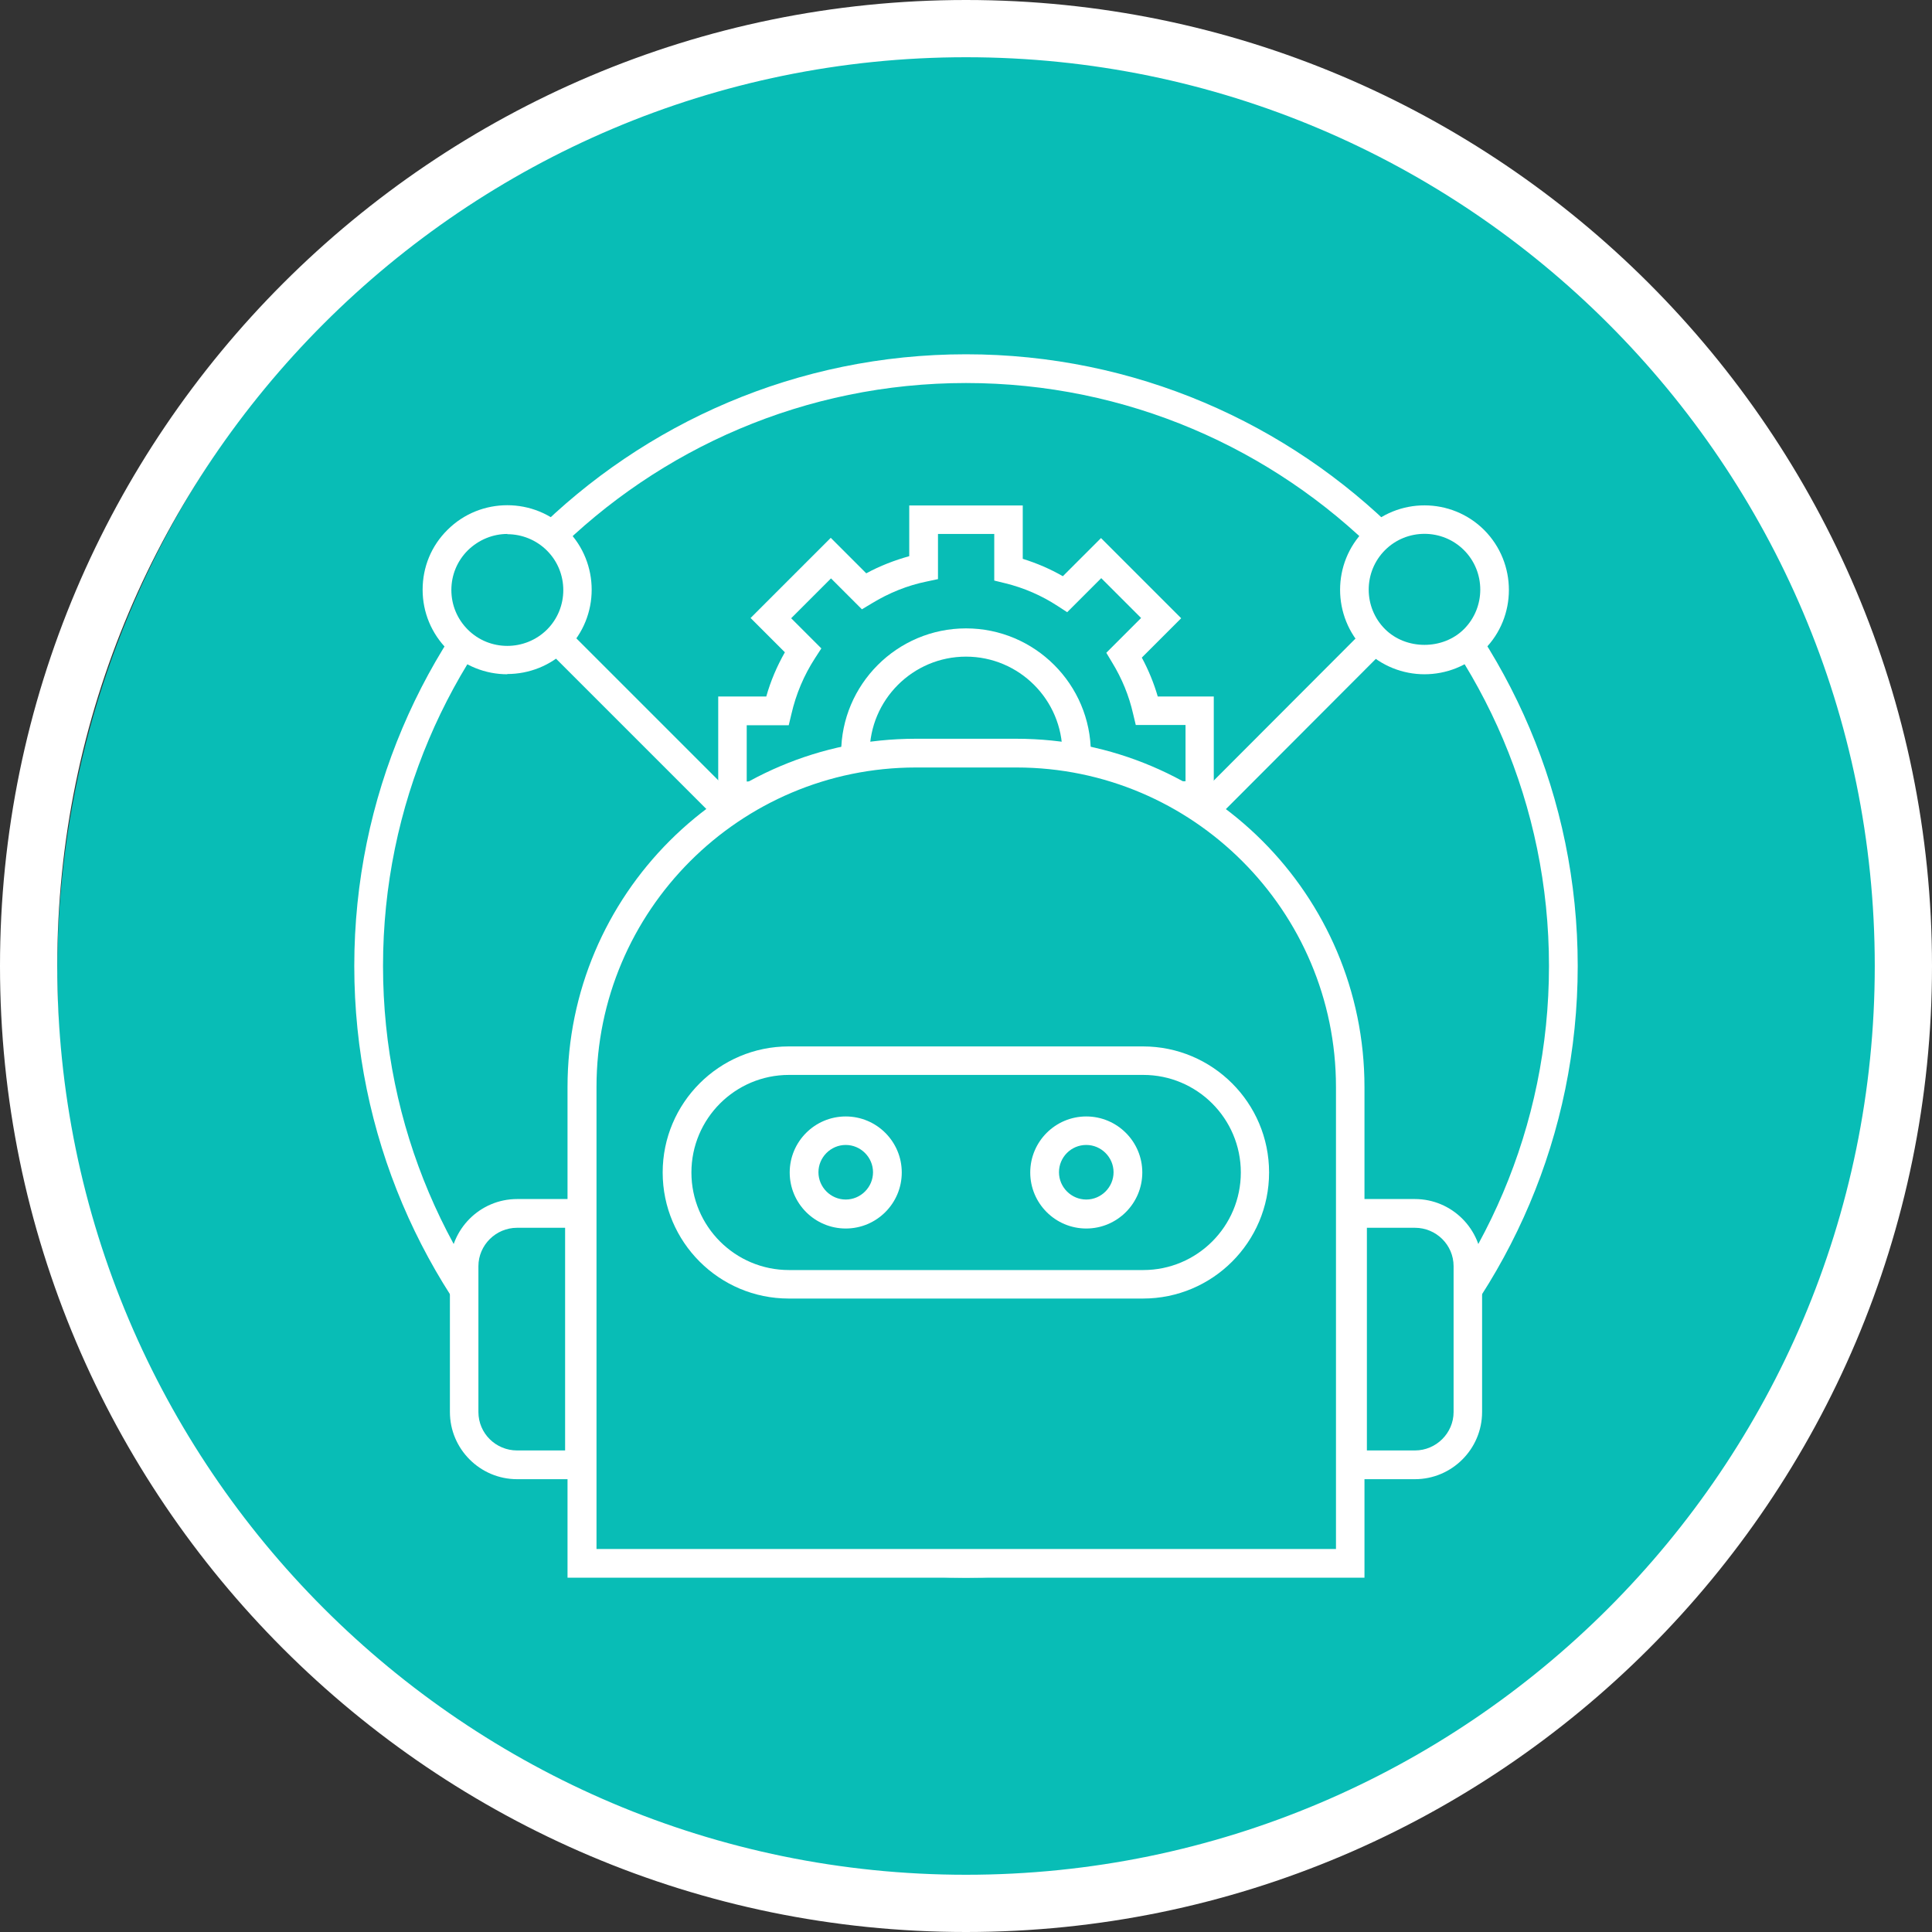 <?xml version="1.0" encoding="UTF-8"?>
<svg id="Layer_2" xmlns="http://www.w3.org/2000/svg" viewBox="0 0 80 80">
  <rect x="0" y="0" width="80" height="80" fill="#333333" stroke="none"/>
  <defs>
    <style>
      .cls-1 {
        fill: #08bdb6;
      }

      .cls-2 {
        fill: #fff;
      }

      .cls-3 {
        fill: #92cf79;
      }
    </style>
  </defs>
  <g id="Icons">
    <g>
      <circle class="cls-1" cx="40.87" cy="40.26" r="38.5"/>
      <g>
        <path class="cls-2" d="M40,80C17.94,80,0,62.06,0,40S17.94,0,40,0s40,17.94,40,40-17.94,40-40,40ZM40,2.37C19.25,2.37,2.37,19.25,2.37,40s16.88,37.63,37.63,37.63,37.63-16.88,37.63-37.63S60.75,2.37,40,2.37Z"/>
        <g>
          <circle class="cls-1" cx="40" cy="40" r="24.73"/>
          <path class="cls-2" d="M40,65.33c-13.97,0-25.33-11.36-25.33-25.33s11.36-25.33,25.33-25.33,25.33,11.36,25.33,25.33-11.36,25.33-25.33,25.33ZM40,15.86c-13.31,0-24.14,10.83-24.14,24.14s10.83,24.14,24.14,24.14,24.14-10.83,24.14-24.14-10.83-24.14-24.14-24.14Z"/>
        </g>
        <g>
          <path class="cls-1" d="M49.67,32.94v-3.52h-2.18c-.19-.83-.51-1.6-.94-2.31l1.53-1.53-2.49-2.49-1.49,1.49c-.71-.46-1.5-.81-2.35-1.02v-2.06h-3.52v1.98c-.89.18-1.72.52-2.47.98l-1.37-1.37-2.49,2.49,1.33,1.33c-.49.76-.85,1.6-1.06,2.51h-1.86v3.52h1.86c.21.91.57,1.75,1.06,2.51l-1.33,1.33,2.49,2.49,1.37-1.37c.75.46,1.58.8,2.47.98v1.98h3.52v-2.06c.84-.21,1.63-.56,2.35-1.02l1.49,1.49,2.49-2.49-1.53-1.53c.43-.7.75-1.48.94-2.31h2.18Z"/>
          <path class="cls-2" d="M42.35,41.45h-4.7v-2.1c-.61-.17-1.21-.4-1.78-.71l-1.47,1.47-3.32-3.32,1.42-1.42c-.33-.58-.59-1.19-.77-1.83h-1.99v-4.7h1.99c.18-.64.44-1.25.77-1.83l-1.42-1.42,3.32-3.32,1.47,1.47c.57-.31,1.17-.54,1.78-.71v-2.1h4.7v2.21c.58.18,1.14.42,1.66.72l1.58-1.58,3.32,3.32-1.63,1.63c.28.52.5,1.06.66,1.61h2.32v4.7h-2.32c-.16.56-.38,1.1-.66,1.61l1.63,1.63-3.32,3.32-1.58-1.58c-.53.3-1.08.54-1.66.72v2.21ZM38.84,40.26h2.33v-1.93l.45-.11c.78-.2,1.51-.51,2.17-.94l.4-.26,1.41,1.41,1.65-1.65-1.44-1.44.24-.4c.4-.67.69-1.38.87-2.13l.11-.46h2.06v-2.33h-2.06l-.11-.46c-.17-.75-.46-1.46-.87-2.13l-.24-.4,1.44-1.44-1.65-1.65-1.41,1.41-.4-.26c-.66-.43-1.39-.75-2.17-.94l-.45-.11v-1.93h-2.33v1.87l-.47.1c-.79.16-1.56.47-2.28.91l-.4.24-1.28-1.28-1.65,1.65,1.25,1.25-.26.4c-.46.71-.79,1.49-.98,2.32l-.11.46h-1.74v2.33h1.74l.11.46c.19.83.52,1.61.98,2.32l.26.4-1.25,1.25,1.65,1.65,1.28-1.28.4.24c.72.44,1.49.74,2.28.91l.47.1v1.87Z"/>
        </g>
        <g>
          <circle class="cls-1" cx="40" cy="31.18" r="4.58"/>
          <path class="cls-2" d="M40,36.36c-2.85,0-5.17-2.32-5.17-5.17s2.32-5.17,5.17-5.17,5.17,2.32,5.17,5.17-2.32,5.17-5.17,5.17ZM40,27.19c-2.2,0-3.99,1.79-3.99,3.99s1.79,3.99,3.99,3.99,3.99-1.79,3.99-3.99-1.79-3.99-3.99-3.99Z"/>
        </g>
        <g>
          <g>
            <path class="cls-1" d="M37.92,31.18h4.16c7.63,0,13.82,6.19,13.82,13.82v19.73h-31.81v-19.73c0-7.63,6.19-13.82,13.82-13.82Z"/>
            <path class="cls-2" d="M56.5,65.33H23.5v-20.32c0-7.95,6.47-14.42,14.42-14.42h4.16c7.95,0,14.42,6.47,14.42,14.42v20.32ZM24.69,64.14h30.63v-19.13c0-7.3-5.94-13.23-13.23-13.23h-4.16c-7.3,0-13.23,5.94-13.23,13.23v19.13Z"/>
          </g>
          <g>
            <rect class="cls-1" x="28.04" y="43.92" width="23.93" height="9.26" rx="4.63" ry="4.63"/>
            <path class="cls-2" d="M47.33,53.77h-14.67c-2.88,0-5.22-2.34-5.22-5.22s2.34-5.22,5.22-5.22h14.67c2.88,0,5.22,2.34,5.22,5.22s-2.34,5.22-5.22,5.22ZM32.67,44.51c-2.23,0-4.04,1.81-4.04,4.04s1.81,4.04,4.04,4.04h14.67c2.23,0,4.04-1.81,4.04-4.04s-1.81-4.04-4.04-4.04h-14.67Z"/>
          </g>
          <g>
            <g>
              <g>
                <circle class="cls-1" cx="21.01" cy="24.42" r="2.91"/>
                <path class="cls-2" d="M21.01,27.92c-.9,0-1.79-.34-2.48-1.02-.66-.66-1.03-1.54-1.03-2.48s.36-1.82,1.03-2.48c1.36-1.36,3.59-1.36,4.95,0h0c1.36,1.37,1.36,3.59,0,4.95-.68.68-1.58,1.02-2.48,1.02ZM21.01,22.11c-.59,0-1.18.23-1.64.68-.44.44-.68,1.02-.68,1.64s.24,1.2.68,1.64c.9.9,2.37.9,3.28,0,.9-.9.9-2.37,0-3.27-.45-.45-1.05-.68-1.64-.68Z"/>
              </g>
              <g>
                <line class="cls-3" x1="22.76" y1="26.17" x2="30.08" y2="33.49"/>
                <rect class="cls-2" x="25.83" y="24.66" width="1.19" height="10.35" transform="translate(-13.36 27.42) rotate(-45)"/>
              </g>
            </g>
            <g>
              <g>
                <circle class="cls-1" cx="58.99" cy="24.42" r="2.91"/>
                <path class="cls-2" d="M58.99,27.92c-.9,0-1.79-.34-2.48-1.02-1.36-1.37-1.36-3.59,0-4.95h0c1.37-1.37,3.59-1.36,4.95,0,1.36,1.37,1.36,3.59,0,4.95-.68.68-1.58,1.02-2.48,1.02ZM57.35,22.78c-.9.9-.9,2.37,0,3.27.87.87,2.4.87,3.27,0,.9-.9.9-2.37,0-3.27s-2.37-.9-3.27,0h0Z"/>
              </g>
              <g>
                <line class="cls-3" x1="57.24" y1="26.17" x2="49.92" y2="33.49"/>
                <rect class="cls-2" x="48.4" y="29.24" width="10.35" height="1.19" transform="translate(-5.39 46.68) rotate(-45.05)"/>
              </g>
            </g>
          </g>
          <g>
            <g>
              <circle class="cls-1" cx="35.02" cy="48.55" r="1.73"/>
              <path class="cls-2" d="M35.02,50.87c-1.28,0-2.32-1.04-2.32-2.32s1.04-2.32,2.32-2.32,2.32,1.04,2.32,2.32-1.04,2.32-2.32,2.32ZM35.02,47.41c-.62,0-1.13.51-1.13,1.13s.51,1.13,1.13,1.13,1.13-.51,1.13-1.13-.51-1.13-1.13-1.13Z"/>
            </g>
            <g>
              <circle class="cls-1" cx="44.98" cy="48.55" r="1.73"/>
              <path class="cls-2" d="M44.98,50.87c-1.28,0-2.32-1.04-2.32-2.32s1.04-2.32,2.32-2.32,2.32,1.04,2.32,2.32-1.04,2.32-2.32,2.32ZM44.98,47.41c-.63,0-1.13.51-1.13,1.13s.51,1.13,1.13,1.13,1.13-.51,1.13-1.13-.51-1.13-1.13-1.13Z"/>
            </g>
          </g>
          <g>
            <g>
              <path class="cls-1" d="M21.41,50.25h2.58v10.41h-2.58c-1.21,0-2.19-.98-2.19-2.19v-6.04c0-1.21.98-2.19,2.19-2.19Z"/>
              <path class="cls-2" d="M24.59,61.25h-3.18c-1.53,0-2.78-1.25-2.78-2.78v-6.04c0-1.53,1.25-2.78,2.78-2.78h3.18v11.6ZM21.41,50.84c-.88,0-1.6.72-1.6,1.59v6.04c0,.88.72,1.59,1.6,1.59h1.99v-9.22h-1.99Z"/>
            </g>
            <g>
              <path class="cls-1" d="M58.19,50.25h2.58v10.41h-2.58c-1.21,0-2.19-.98-2.19-2.19v-6.04c0-1.21.98-2.19,2.19-2.19Z" transform="translate(116.78 110.9) rotate(-180)"/>
              <path class="cls-2" d="M58.59,61.25h-3.18v-11.6h3.18c1.53,0,2.78,1.25,2.78,2.78v6.04c0,1.53-1.25,2.78-2.78,2.78ZM56.6,60.06h1.99c.88,0,1.6-.72,1.6-1.59v-6.04c0-.88-.72-1.59-1.6-1.59h-1.99v9.22Z"/>
            </g>
          </g>
        </g>
      </g>
    </g>
  </g>
</svg>